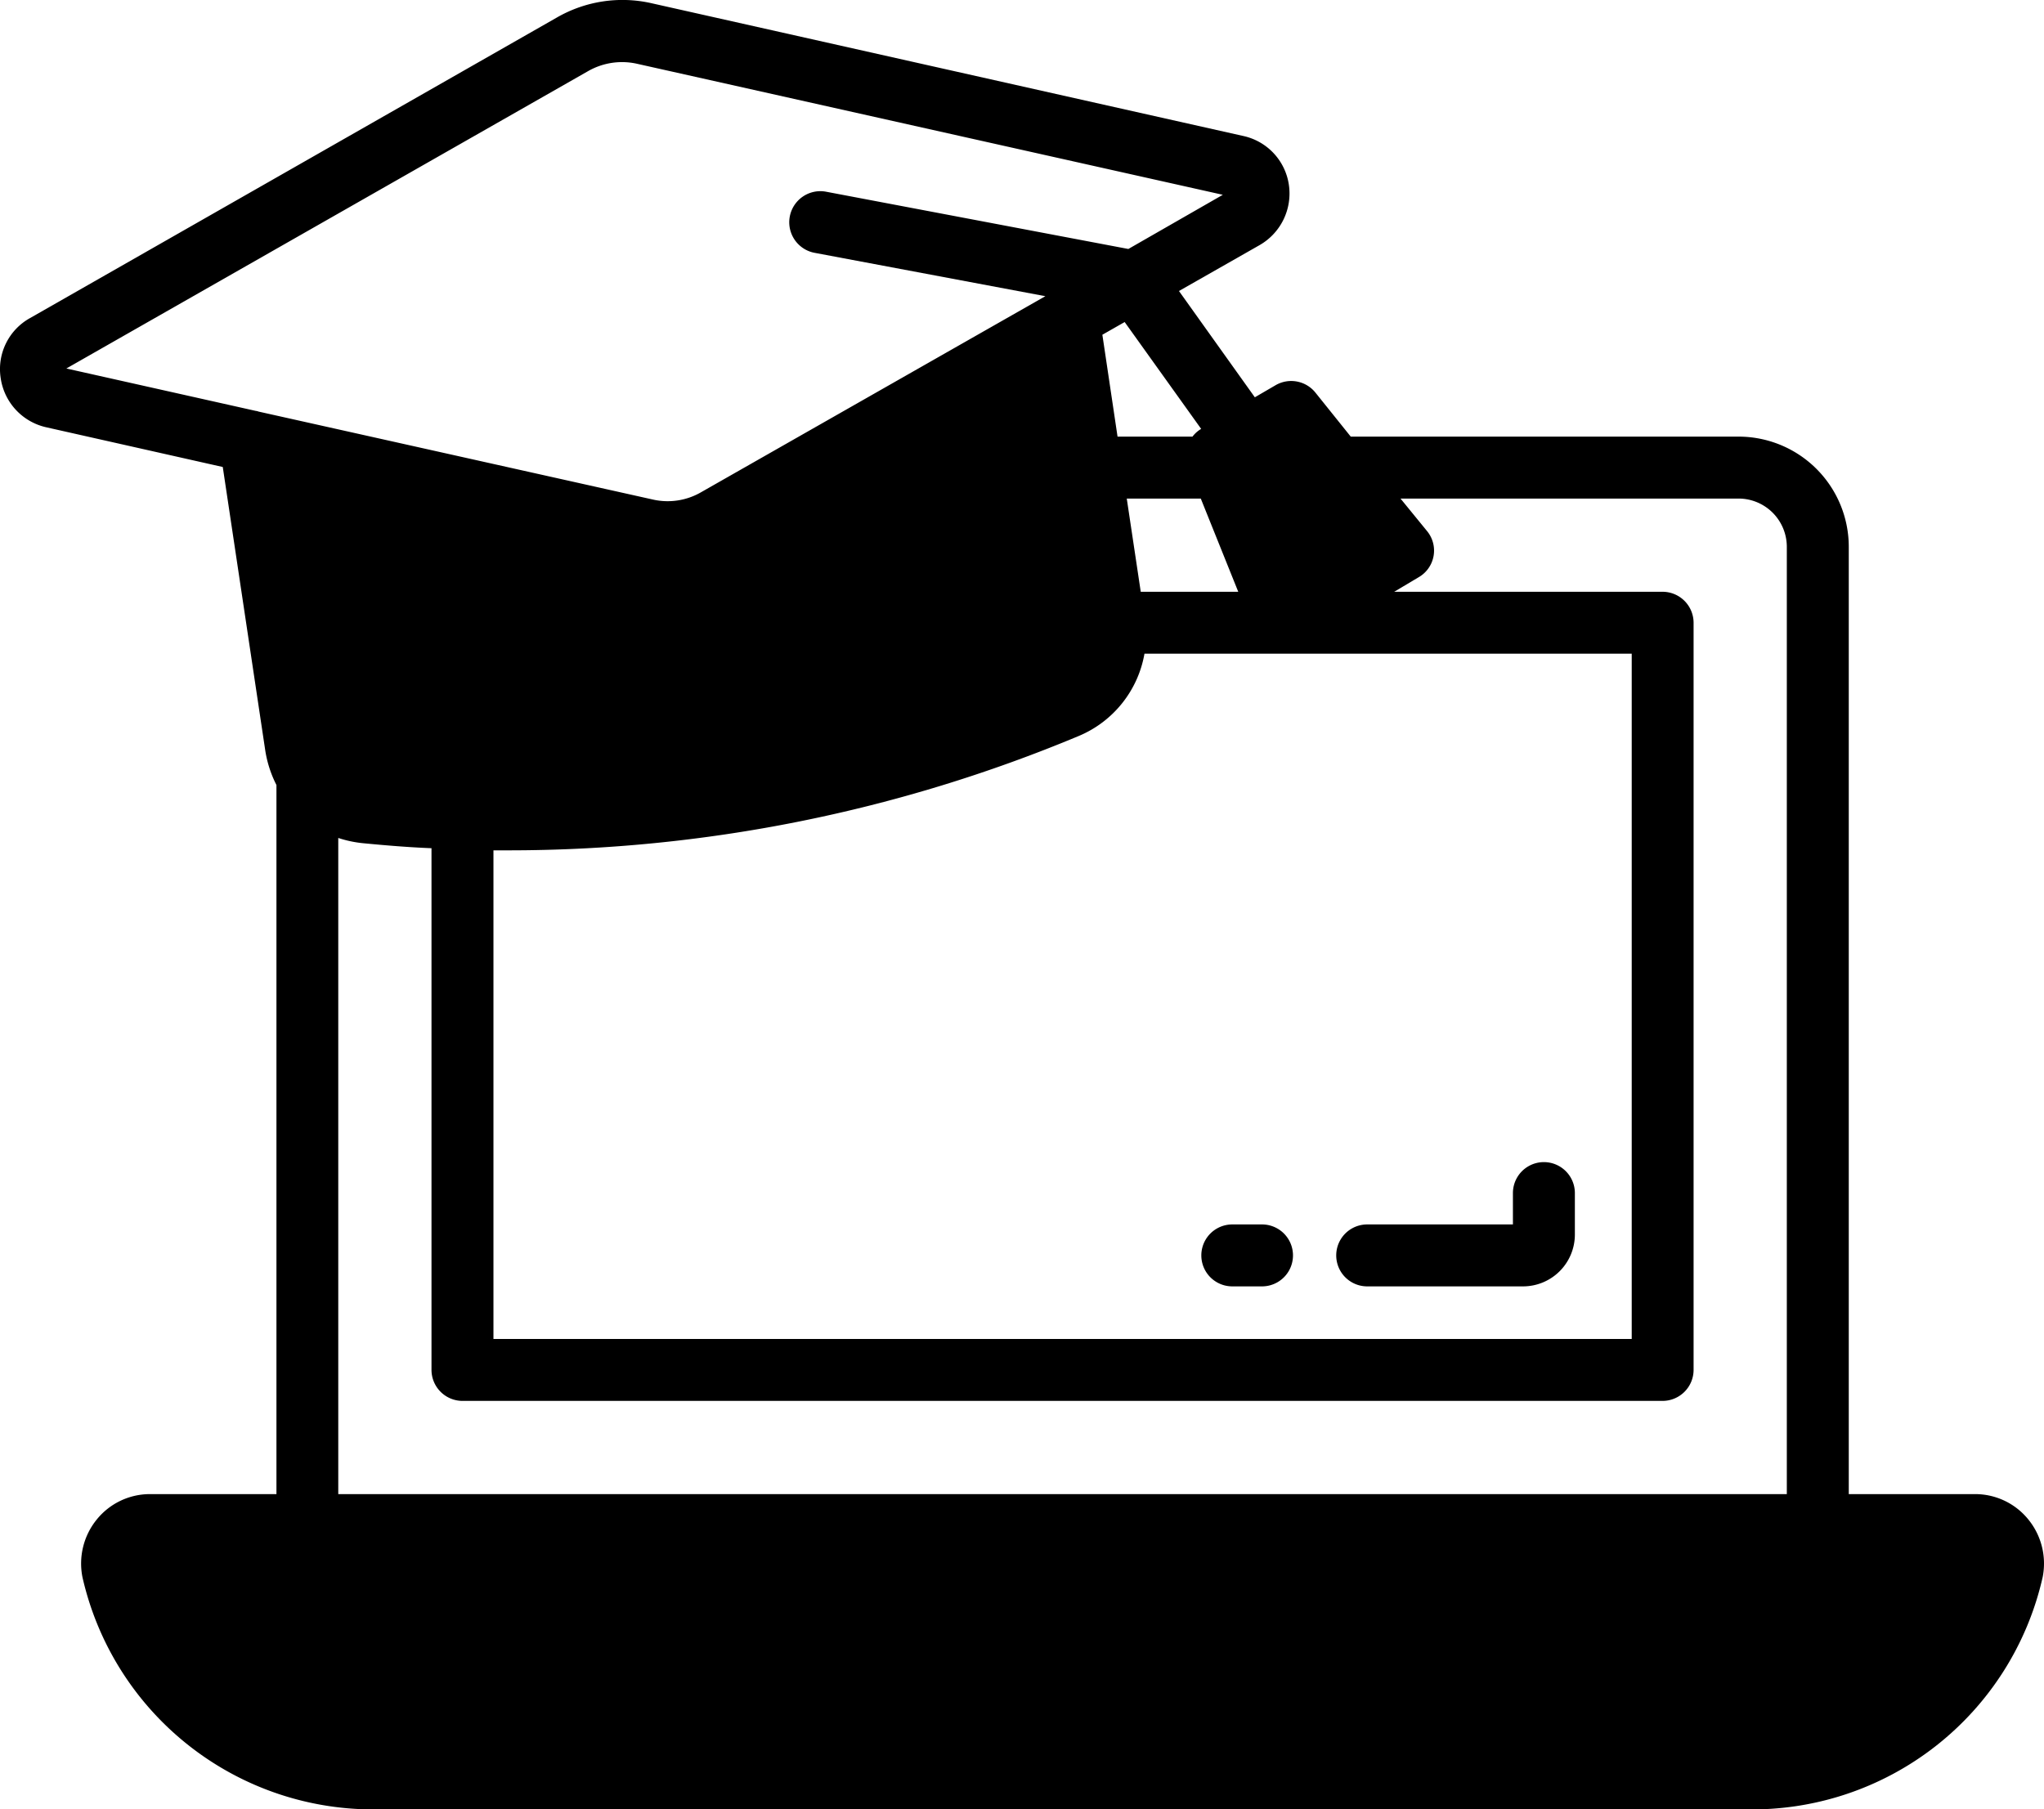 <svg xmlns="http://www.w3.org/2000/svg" width="76.91" height="68.094" viewBox="0 0 76.91 68.094">
  <g id="education" transform="translate(-1.003 -4.785)">
    <path id="Path_30674" data-name="Path 30674" d="M77.315,61.959a2.573,2.573,0,0,0-1.993-.944H70.567V25.354a4.148,4.148,0,0,0-4.149-4.137H51.828L50.5,19.562a1.169,1.169,0,0,0-1.5-.28l-.781.455-2.855-4,3.03-1.725A2.239,2.239,0,0,0,49.5,11.743,2.208,2.208,0,0,0,47.772,9.9L25.49,4.9a4.939,4.939,0,0,0-3.519.536L2.136,16.754a2.195,2.195,0,0,0-1.107,2.261,2.222,2.222,0,0,0,1.725,1.853l6.631,1.492,1.6,10.675a4.321,4.321,0,0,0,.42,1.294V61.015H6.646a2.573,2.573,0,0,0-1.993.944,2.628,2.628,0,0,0-.548,2.179,11.22,11.22,0,0,0,11.2,8.74H66.663a11.21,11.21,0,0,0,11.2-8.74,2.628,2.628,0,0,0-.548-2.179ZM62.4,29.387v25.79H19.57V36.787h.594a55.617,55.617,0,0,0,21.42-4.3,4.126,4.126,0,0,0,2.482-3.1H62.4ZM43.926,27.056,43.4,23.548h2.785l1.41,3.508Zm2.273-6.13a1.128,1.128,0,0,0-.326.291h-2.82l-.571-3.834.839-.478Zm-35.474-.653a.274.274,0,0,0-.093-.023L3.5,18.653,23.124,7.466a2.572,2.572,0,0,1,1.853-.28l22.037,4.93L43.46,14.155,32.086,12a1.168,1.168,0,0,0-.431,2.3l8.682,1.632L27.4,23.3a2.515,2.515,0,0,1-1.853.28ZM68.236,61.015H13.731V36.321a4.347,4.347,0,0,0,.956.2c.851.082,1.7.152,2.552.186V56.342A1.169,1.169,0,0,0,18.4,57.507H63.563a1.169,1.169,0,0,0,1.165-1.165V28.221a1.169,1.169,0,0,0-1.165-1.165h-10.1l.921-.548a1.156,1.156,0,0,0,.315-1.736L53.7,23.548H66.418a1.818,1.818,0,0,1,1.818,1.806V61.015Z" transform="translate(0)"/>
    <path id="Path_30675" data-name="Path 30675" d="M45.312,46.99h5.866a1.951,1.951,0,0,0,1.948-1.948V43.479a1.165,1.165,0,1,0-2.331,0v1.18H45.312a1.165,1.165,0,0,0,0,2.331Z" transform="translate(7.135 6.207)"/>
    <path id="Path_30676" data-name="Path 30676" d="M40.956,46.657h1.118a1.165,1.165,0,1,0,0-2.331H40.956a1.165,1.165,0,1,0,0,2.331Z" transform="translate(6.415 6.54)"/>
  </g>
</svg>
